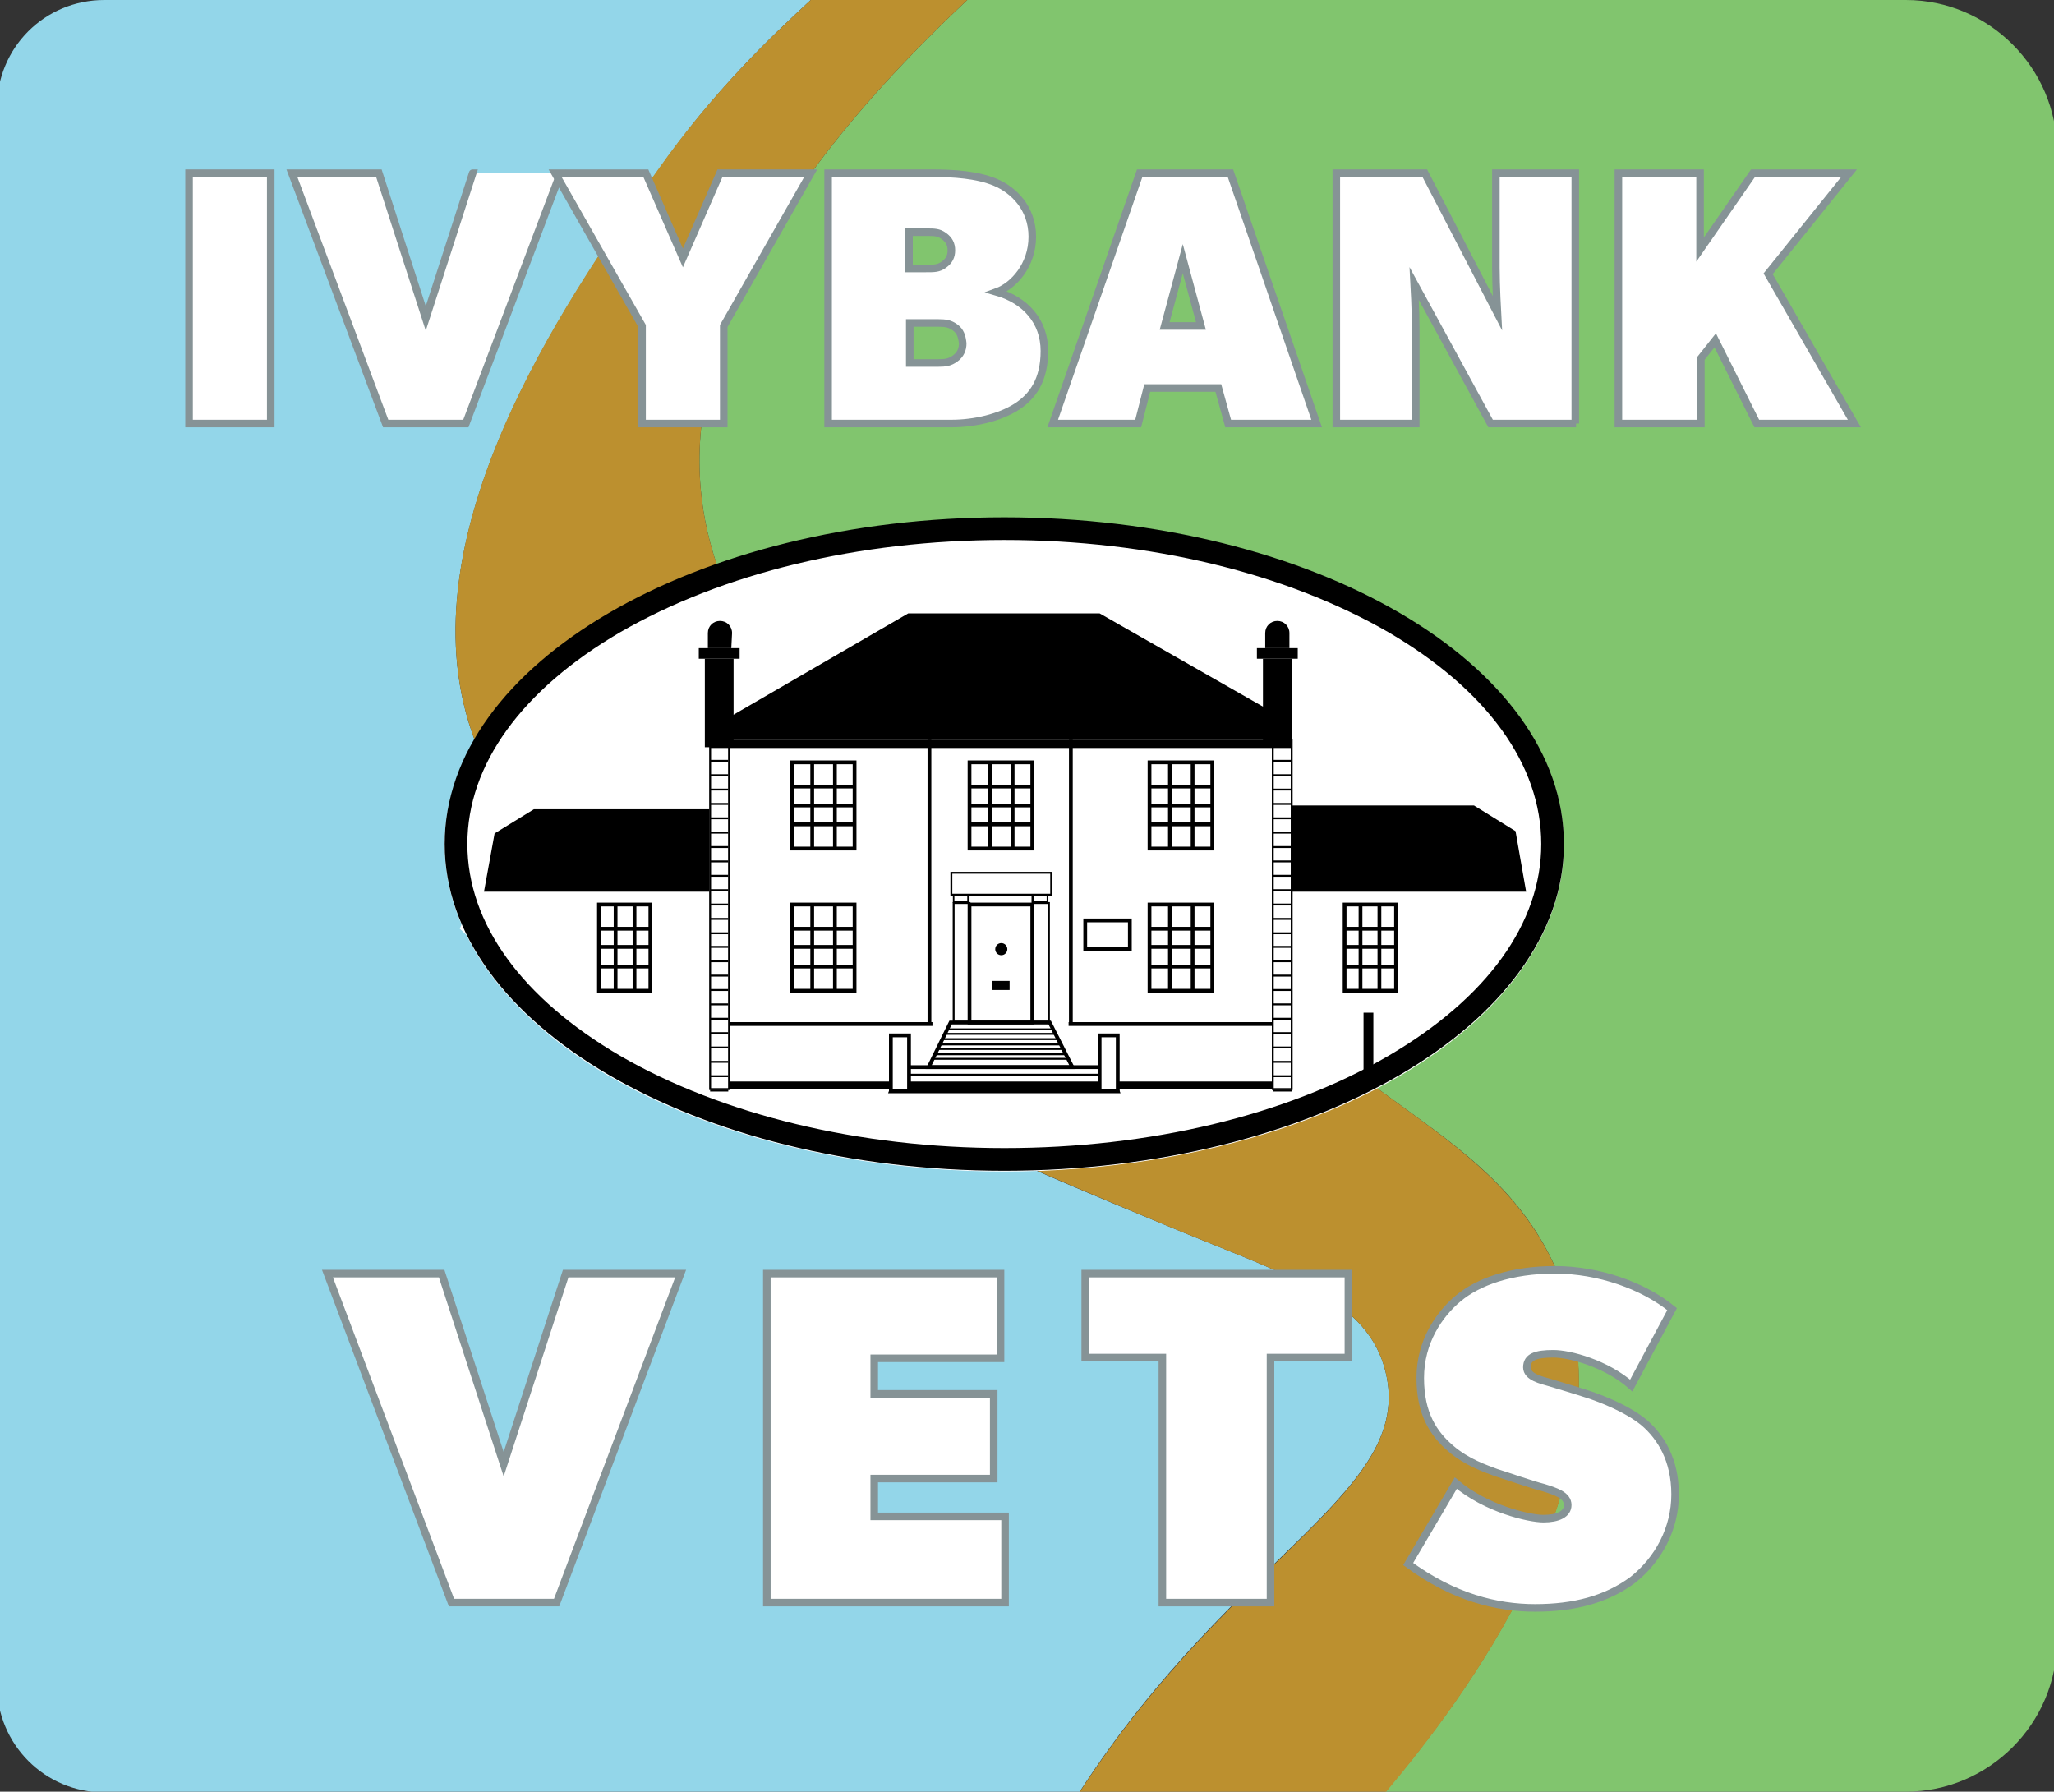 <?xml version="1.0" encoding="utf-8"?>
<!-- Generator: Adobe Illustrator 24.0.2, SVG Export Plug-In . SVG Version: 6.00 Build 0)  -->
<svg version="1.1" id="Layer_2_1_" xmlns="http://www.w3.org/2000/svg" xmlns:xlink="http://www.w3.org/1999/xlink" x="0px" y="0px"
	 viewBox="0 0 271.6 236.9" style="enable-background:new 0 0 271.6 236.9;" xml:space="preserve">
<rect x="0" y="0" width="271.6" height="236.9" fill="#333333" stroke="none"/>
<style type="text/css">
	.st0{fill:#93D6E9;}
	.st1{fill:#81C56E;}
	.st2{fill:#BC902F;}
	.st3{fill:#FFFFFF;}
	.st4{fill:#FFFFFF;stroke:#869396;stroke-miterlimit:10;}
	.st5{fill:#FFFFFF;stroke:#000000;stroke-width:0.5;stroke-miterlimit:10;}
	.st6{fill:none;stroke:#000000;stroke-width:0.5;stroke-miterlimit:10;}
	.st7{fill:#FFFFFF;stroke:#000000;stroke-width:0.25;stroke-miterlimit:10;}
	.st8{fill:none;stroke:#000000;stroke-width:0.25;stroke-miterlimit:10;}
	.st9{fill:none;stroke:#000000;stroke-miterlimit:10;}
</style>
<g>
	<path class="st0" d="M183,180.6c-2.8-9.3-13.8-12.3-29.1-18.7c-29.8-12.3-83.5-34.6-92.3-67.7c-7-26.1,14.7-56.6,25.5-71.8
		C94.4,12,101.8,5,107.2,0H13.8C5.9,0-0.4,6.3-0.4,14.2v208.6c0,7.8,6.3,14.2,14.2,14.2h128.9C163.5,204.8,187.9,197,183,180.6z"/>
	<path class="st1" d="M127.9,0C89.4,36.1,90.5,60.1,94.2,72.8c4.9,17,19.8,21.5,92.6,74.5c7.7,5.6,16,11.8,19.9,22.9
		c8.9,25.5-13.4,54.8-23.5,66.7H252c11,0,20-9,20-20V20c0-11-9-20-20-20H127.9z"/>
	<path class="st2" d="M206.7,170.2c-3.9-11-12.1-17.2-19.9-22.9c-72.8-53-87.7-57.5-92.6-74.5C90.5,60.1,89.4,36.1,127.9,0h-20.7
		c-5.4,5-12.8,12-20.1,22.3C76.2,37.6,54.6,68.1,61.6,94.2c8.8,33.1,62.5,55.3,92.3,67.7c15.3,6.4,26.3,9.4,29.1,18.7
		c4.9,16.4-19.4,24.3-40.2,56.3h40.5C193.3,225,215.7,195.7,206.7,170.2z"/>
</g>
<ellipse class="st3" cx="132.8" cy="111.7" rx="74" ry="43.2"/>
<g>
	<path class="st4" d="M35.8,56H25V22.9h10.8V56z"/>
	<path class="st4" d="M74.1,22.9L61.6,56H51L38.6,22.9h11.5l6.2,19.2l6.2-19.2C62.5,22.9,74.1,22.9,74.1,22.9z"/>
	<path class="st4" d="M107.2,22.9L95.7,43.1V56H84.9V43.1L73.4,22.9h12l4.9,11.2l4.9-11.2C95.2,22.9,107.2,22.9,107.2,22.9z"/>
	<path class="st4" d="M134.4,53.8c-2.2,1.4-5.5,2.2-8.6,2.2h-16.3V22.9h13.7c2.9,0,6,0.2,8.4,1.2s4.9,3.4,4.9,7.2s-2.5,6.5-4.7,7.3
		c3.8,1.1,6.3,3.9,6.3,7.8C138.1,50.2,136.6,52.4,134.4,53.8z M124.8,31.2c-0.7-0.5-1.2-0.5-2.4-0.5h-2.2v4.8h2.2
		c1.2,0,1.7,0,2.4-0.5c0.7-0.5,1-1.1,1-1.9C125.8,32.3,125.5,31.7,124.8,31.2z M126.3,43.3c-0.7-0.5-1.2-0.6-2.4-0.6h-3.6V48h3.6
		c1.2,0,1.7-0.1,2.4-0.6s1-1.2,1-2C127.2,44.5,127,43.8,126.3,43.3z"/>
	<path class="st4" d="M174.1,56h-11.7l-1.3-4.7h-9.4l-1.2,4.7h-11.3l11.5-33.1h12L174.1,56z M158.8,43.1l-2.4-8.9l-2.4,8.9H158.8z"
		/>
	<path class="st4" d="M208.4,56h-11.3L187,37.5c0,0,0.2,3.6,0.2,6V56h-10.5V22.9h11.7l9.6,18.5c0,0-0.2-3.6-0.2-6V22.9h10.5V56
		H208.4z"/>
	<path class="st4" d="M245.2,56h-12.9l-5.5-11l-1.9,2.4V56H214V22.9h10.8V33l7-10.1h12.7l-10.7,13.3L245.2,56z"/>
</g>
<g>
	<path class="st4" d="M90,168.4l-16.4,43.5H59.7l-16.4-43.5h15.1l8.2,25.2l8.2-25.2H90z"/>
	<path class="st4" d="M132.9,211.9h-31.5v-43.5h30.9v11.2h-16.7v4.7h15.8v11.2h-15.8v5h17.3V211.9z"/>
	<path class="st4" d="M178.3,179.5H168v32.4h-14.3v-32.4h-10.2v-11.1h34.8V179.5z"/>
	<path class="st4" d="M215.9,208.9c-3.5,2.6-7.8,3.7-12.9,3.7s-10.8-1.4-16.8-5.8l6.3-10.7c4,3.4,9.7,4.7,11.6,4.7
		c1.9,0,3.2-0.6,3.2-1.8c0-1.3-1.6-1.8-3.2-2.3c-1.6-0.4-5-1.6-6.3-2c-1.3-0.5-3.8-1.3-6-3.2s-4-4.5-4-9.3s2.5-8.4,5-10.5
		c2.6-2.2,7-3.8,12.8-3.8s11.7,2.1,15.5,5.2l-5.4,10.1c-3.3-2.9-8.1-4.2-10.3-4.2c-2.3,0-3.5,0.4-3.5,1.8c0,1.3,2,1.7,3,2
		s3.7,1.1,5.2,1.6s5,1.8,7.3,3.7c2.2,1.9,4.1,4.9,4.1,9.5C221.5,202.1,219.3,206.2,215.9,208.9z"/>
</g>
<g>
	<rect x="94.4" y="98.3" class="st3" width="75.9" height="45.2"/>
	<path d="M169.8,98.8V143H94.9V98.8H169.8 M170.8,97.8H93.9V144h76.9V97.8L170.8,97.8z"/>
</g>
<polygon class="st3" points="170.8,117.9 170.8,143.7 181.1,143.7 203.8,122.8 201.8,117.9 "/>
<polygon class="st3" points="93.8,117.9 93.8,143.7 83.4,143.7 60.8,122.8 62.8,117.9 "/>
<g>
	<path d="M132.8,71.4c19.3,0,37.3,4.4,50.8,12.2c13,7.6,20.2,17.5,20.2,28s-7.2,20.4-20.2,28c-13.5,7.9-31.6,12.2-50.8,12.2
		s-37.3-4.4-50.8-12.2c-13-7.6-20.2-17.5-20.2-28S69,91.2,82,83.6C95.5,75.8,113.5,71.4,132.8,71.4 M132.8,68.4
		c-40.9,0-74,19.4-74,43.2s33.2,43.2,74,43.2s74-19.4,74-43.2S173.7,68.4,132.8,68.4L132.8,68.4z"/>
</g>
<polyline points="170.9,97.8 169.4,94.8 145.4,81.1 131.5,81.1 120.1,81.1 95.1,95.6 93.7,97.8 "/>
<rect x="104.7" y="100.8" class="st5" width="8.3" height="11.4"/>
<line class="st6" x1="104.7" y1="104" x2="113" y2="104"/>
<line class="st6" x1="104.7" y1="106.5" x2="113" y2="106.5"/>
<line class="st6" x1="104.7" y1="109" x2="113" y2="109"/>
<line class="st6" x1="107.4" y1="100.8" x2="107.4" y2="112.1"/>
<line class="st6" x1="110.4" y1="100.8" x2="110.4" y2="112.1"/>
<rect x="104.7" y="119.6" class="st5" width="8.3" height="11.4"/>
<line class="st6" x1="104.7" y1="122.8" x2="113" y2="122.8"/>
<line class="st6" x1="104.7" y1="125.2" x2="113" y2="125.2"/>
<line class="st6" x1="104.7" y1="127.8" x2="113" y2="127.8"/>
<line class="st6" x1="107.4" y1="119.6" x2="107.4" y2="130.9"/>
<line class="st6" x1="110.4" y1="119.6" x2="110.4" y2="130.9"/>
<rect x="128.2" y="100.8" class="st5" width="8.3" height="11.4"/>
<line class="st6" x1="128.2" y1="104" x2="136.5" y2="104"/>
<line class="st6" x1="128.2" y1="106.5" x2="136.5" y2="106.5"/>
<line class="st6" x1="128.2" y1="109" x2="136.5" y2="109"/>
<line class="st6" x1="130.9" y1="100.8" x2="130.9" y2="112.1"/>
<line class="st6" x1="133.9" y1="100.8" x2="133.9" y2="112.1"/>
<rect x="152" y="100.8" class="st5" width="8.3" height="11.4"/>
<line class="st6" x1="152" y1="104" x2="160.4" y2="104"/>
<line class="st6" x1="152" y1="106.5" x2="160.4" y2="106.5"/>
<line class="st6" x1="152" y1="109" x2="160.4" y2="109"/>
<line class="st6" x1="154.7" y1="100.8" x2="154.7" y2="112.1"/>
<line class="st6" x1="157.7" y1="100.8" x2="157.7" y2="112.1"/>
<rect x="152" y="119.6" class="st5" width="8.3" height="11.4"/>
<line class="st6" x1="152" y1="122.8" x2="160.4" y2="122.8"/>
<line class="st6" x1="152" y1="125.2" x2="160.4" y2="125.2"/>
<line class="st6" x1="152" y1="127.8" x2="160.4" y2="127.8"/>
<line class="st6" x1="154.7" y1="119.6" x2="154.7" y2="130.9"/>
<line class="st6" x1="157.7" y1="119.6" x2="157.7" y2="130.9"/>
<rect x="177.8" y="119.6" class="st5" width="6.8" height="11.4"/>
<line class="st6" x1="177.8" y1="122.8" x2="184.5" y2="122.8"/>
<line class="st6" x1="177.8" y1="125.2" x2="184.5" y2="125.2"/>
<line class="st6" x1="177.8" y1="127.8" x2="184.5" y2="127.8"/>
<line class="st6" x1="179.9" y1="119.6" x2="179.9" y2="130.9"/>
<line class="st6" x1="182.4" y1="119.6" x2="182.4" y2="130.9"/>
<rect x="79.2" y="119.6" class="st5" width="6.8" height="11.4"/>
<line class="st6" x1="79.2" y1="122.8" x2="86" y2="122.8"/>
<line class="st6" x1="79.2" y1="125.2" x2="86" y2="125.2"/>
<line class="st6" x1="79.2" y1="127.8" x2="86" y2="127.8"/>
<line class="st6" x1="81.4" y1="119.6" x2="81.4" y2="130.9"/>
<line class="st6" x1="83.9" y1="119.6" x2="83.9" y2="130.9"/>
<line class="st6" x1="122.9" y1="97.8" x2="122.9" y2="135.4"/>
<line class="st6" x1="141.6" y1="97.8" x2="141.6" y2="135.4"/>
<polygon points="65.4,110.2 70.6,107 93.8,107 93.8,117.9 64,117.9 "/>
<polygon points="200.4,109.9 194.9,106.5 170.8,106.5 170.8,117.9 201.8,117.9 "/>
<polygon class="st6" points="147.8,144.3 117.8,144.3 119.1,141.1 146.5,141.1 "/>
<rect x="117.8" y="136.9" class="st5" width="2.4" height="7.3"/>
<rect x="145.4" y="136.9" class="st5" width="2.4" height="7.3"/>
<line class="st6" x1="96.3" y1="135.4" x2="123.3" y2="135.4"/>
<line class="st6" x1="168.5" y1="135.4" x2="141.3" y2="135.4"/>
<circle cx="132.4" cy="125.5" r="0.8"/>
<rect x="131.2" y="129.7" width="2.3" height="1.2"/>
<rect x="143.5" y="121.7" class="st6" width="5.9" height="3.8"/>
<rect x="93.9" y="97.8" class="st7" width="2.5" height="46.2"/>
<line class="st8" x1="93.9" y1="100.6" x2="96.3" y2="100.6"/>
<line class="st8" x1="93.9" y1="102.5" x2="96.3" y2="102.5"/>
<line class="st8" x1="93.9" y1="104.4" x2="96.3" y2="104.4"/>
<line class="st8" x1="93.9" y1="106.3" x2="96.3" y2="106.3"/>
<line class="st8" x1="93.9" y1="108.2" x2="96.3" y2="108.2"/>
<line class="st8" x1="93.9" y1="110.1" x2="96.3" y2="110.1"/>
<line class="st8" x1="93.9" y1="112" x2="96.3" y2="112"/>
<line class="st8" x1="93.9" y1="113.9" x2="96.3" y2="113.9"/>
<line class="st8" x1="93.9" y1="115.8" x2="96.3" y2="115.8"/>
<line class="st8" x1="93.9" y1="117.7" x2="96.3" y2="117.7"/>
<line class="st8" x1="93.9" y1="119.6" x2="96.3" y2="119.6"/>
<line class="st8" x1="93.9" y1="121.5" x2="96.3" y2="121.5"/>
<line class="st8" x1="93.9" y1="123.4" x2="96.3" y2="123.4"/>
<line class="st8" x1="93.9" y1="125.2" x2="96.3" y2="125.2"/>
<line class="st8" x1="93.9" y1="127.1" x2="96.3" y2="127.1"/>
<line class="st8" x1="93.9" y1="129" x2="96.3" y2="129"/>
<line class="st8" x1="93.9" y1="130.9" x2="96.3" y2="130.9"/>
<line class="st8" x1="93.9" y1="132.8" x2="96.3" y2="132.8"/>
<line class="st8" x1="93.9" y1="134.7" x2="96.3" y2="134.7"/>
<line class="st8" x1="93.9" y1="136.6" x2="96.3" y2="136.6"/>
<line class="st8" x1="93.9" y1="138.5" x2="96.3" y2="138.5"/>
<rect x="128.2" y="119.6" class="st6" width="8.3" height="15.6"/>
<line class="st8" x1="93.9" y1="140.4" x2="96.3" y2="140.4"/>
<line class="st8" x1="93.9" y1="142.3" x2="96.3" y2="142.3"/>
<line class="st8" x1="93.9" y1="144.2" x2="96.3" y2="144.2"/>
<rect x="168.3" y="97.8" class="st7" width="2.5" height="46.2"/>
<line class="st8" x1="168.3" y1="100.6" x2="170.8" y2="100.6"/>
<line class="st8" x1="168.3" y1="102.5" x2="170.8" y2="102.5"/>
<line class="st8" x1="168.3" y1="104.4" x2="170.8" y2="104.4"/>
<line class="st8" x1="168.3" y1="106.3" x2="170.8" y2="106.3"/>
<line class="st8" x1="168.3" y1="108.2" x2="170.8" y2="108.2"/>
<line class="st8" x1="168.3" y1="110.1" x2="170.8" y2="110.1"/>
<line class="st8" x1="168.3" y1="112" x2="170.8" y2="112"/>
<line class="st8" x1="168.3" y1="113.9" x2="170.8" y2="113.9"/>
<line class="st8" x1="168.3" y1="115.8" x2="170.8" y2="115.8"/>
<line class="st8" x1="168.3" y1="117.7" x2="170.8" y2="117.7"/>
<line class="st8" x1="168.3" y1="119.6" x2="170.8" y2="119.6"/>
<line class="st8" x1="168.3" y1="121.5" x2="170.8" y2="121.5"/>
<line class="st8" x1="168.3" y1="123.4" x2="170.8" y2="123.4"/>
<line class="st8" x1="168.3" y1="125.2" x2="170.8" y2="125.2"/>
<line class="st8" x1="168.3" y1="127.1" x2="170.8" y2="127.1"/>
<line class="st8" x1="168.3" y1="129" x2="170.8" y2="129"/>
<line class="st8" x1="168.3" y1="130.9" x2="170.8" y2="130.9"/>
<line class="st8" x1="168.3" y1="132.8" x2="170.8" y2="132.8"/>
<line class="st8" x1="168.3" y1="134.7" x2="170.8" y2="134.7"/>
<line class="st8" x1="168.3" y1="136.6" x2="170.8" y2="136.6"/>
<line class="st8" x1="168.3" y1="138.5" x2="170.8" y2="138.5"/>
<line class="st8" x1="168.3" y1="140.4" x2="170.8" y2="140.4"/>
<line class="st8" x1="168.3" y1="142.3" x2="170.8" y2="142.3"/>
<line class="st8" x1="168.3" y1="144.2" x2="170.8" y2="144.2"/>
<polygon class="st6" points="138.8,135.2 125.7,135.2 122.8,141.1 141.8,141.1 "/>
<g>
	<line class="st9" x1="93.9" y1="98.4" x2="170.8" y2="98.4"/>
</g>
<g>
	<rect x="167" y="87.1" width="3.8" height="11.7"/>
</g>
<g>
	<path d="M170.4,85.7h-3.1v-2c0-0.9,0.7-1.6,1.6-1.6l0,0c0.9,0,1.6,0.7,1.6,1.6v2H170.4z"/>
</g>
<rect x="166.2" y="85.7" width="5.4" height="1.4"/>
<g>
	<rect x="93.2" y="87.1" width="3.8" height="11.7"/>
</g>
<g>
	<path d="M96.7,85.7h-3.1v-2c0-0.9,0.7-1.6,1.6-1.6l0,0c0.9,0,1.6,0.7,1.6,1.6L96.7,85.7L96.7,85.7z"/>
</g>
<rect x="92.4" y="85.7" width="5.4" height="1.4"/>
<rect x="125.8" y="115.4" class="st8" width="13.2" height="2.9"/>
<rect x="136.6" y="119.4" class="st8" width="2.1" height="15.7"/>
<rect x="126.1" y="119.4" class="st8" width="2.1" height="15.7"/>
<g>
	<line class="st8" x1="125.3" y1="136.1" x2="139.2" y2="136.1"/>
</g>
<g>
	<line class="st8" x1="125.1" y1="136.7" x2="139.4" y2="136.7"/>
</g>
<g>
	<line class="st8" x1="124.5" y1="137.4" x2="139.9" y2="137.4"/>
</g>
<g>
	<line class="st8" x1="124.4" y1="138.1" x2="140.1" y2="138.1"/>
</g>
<g>
	<line class="st8" x1="124.1" y1="138.7" x2="140.4" y2="138.7"/>
</g>
<g>
	<line class="st8" x1="123.6" y1="139.4" x2="140.9" y2="139.4"/>
</g>
<g>
	<line class="st8" x1="123.4" y1="140" x2="141.1" y2="140"/>
</g>
<line class="st8" x1="120.2" y1="142.1" x2="145.4" y2="142.1"/>
<g>
	<path d="M127.9,118.4v0.7h-1.7v-0.7H127.9 M128.2,118.2H126v1.2h2.2V118.2L128.2,118.2z"/>
</g>
<g>
	<path d="M138.4,118.4v0.7h-1.7v-0.7H138.4 M138.6,118.2h-2.2v1.2h2.2V118.2L138.6,118.2z"/>
</g>
<rect x="180.3" y="133.9" width="1.3" height="7.8"/>
</svg>
